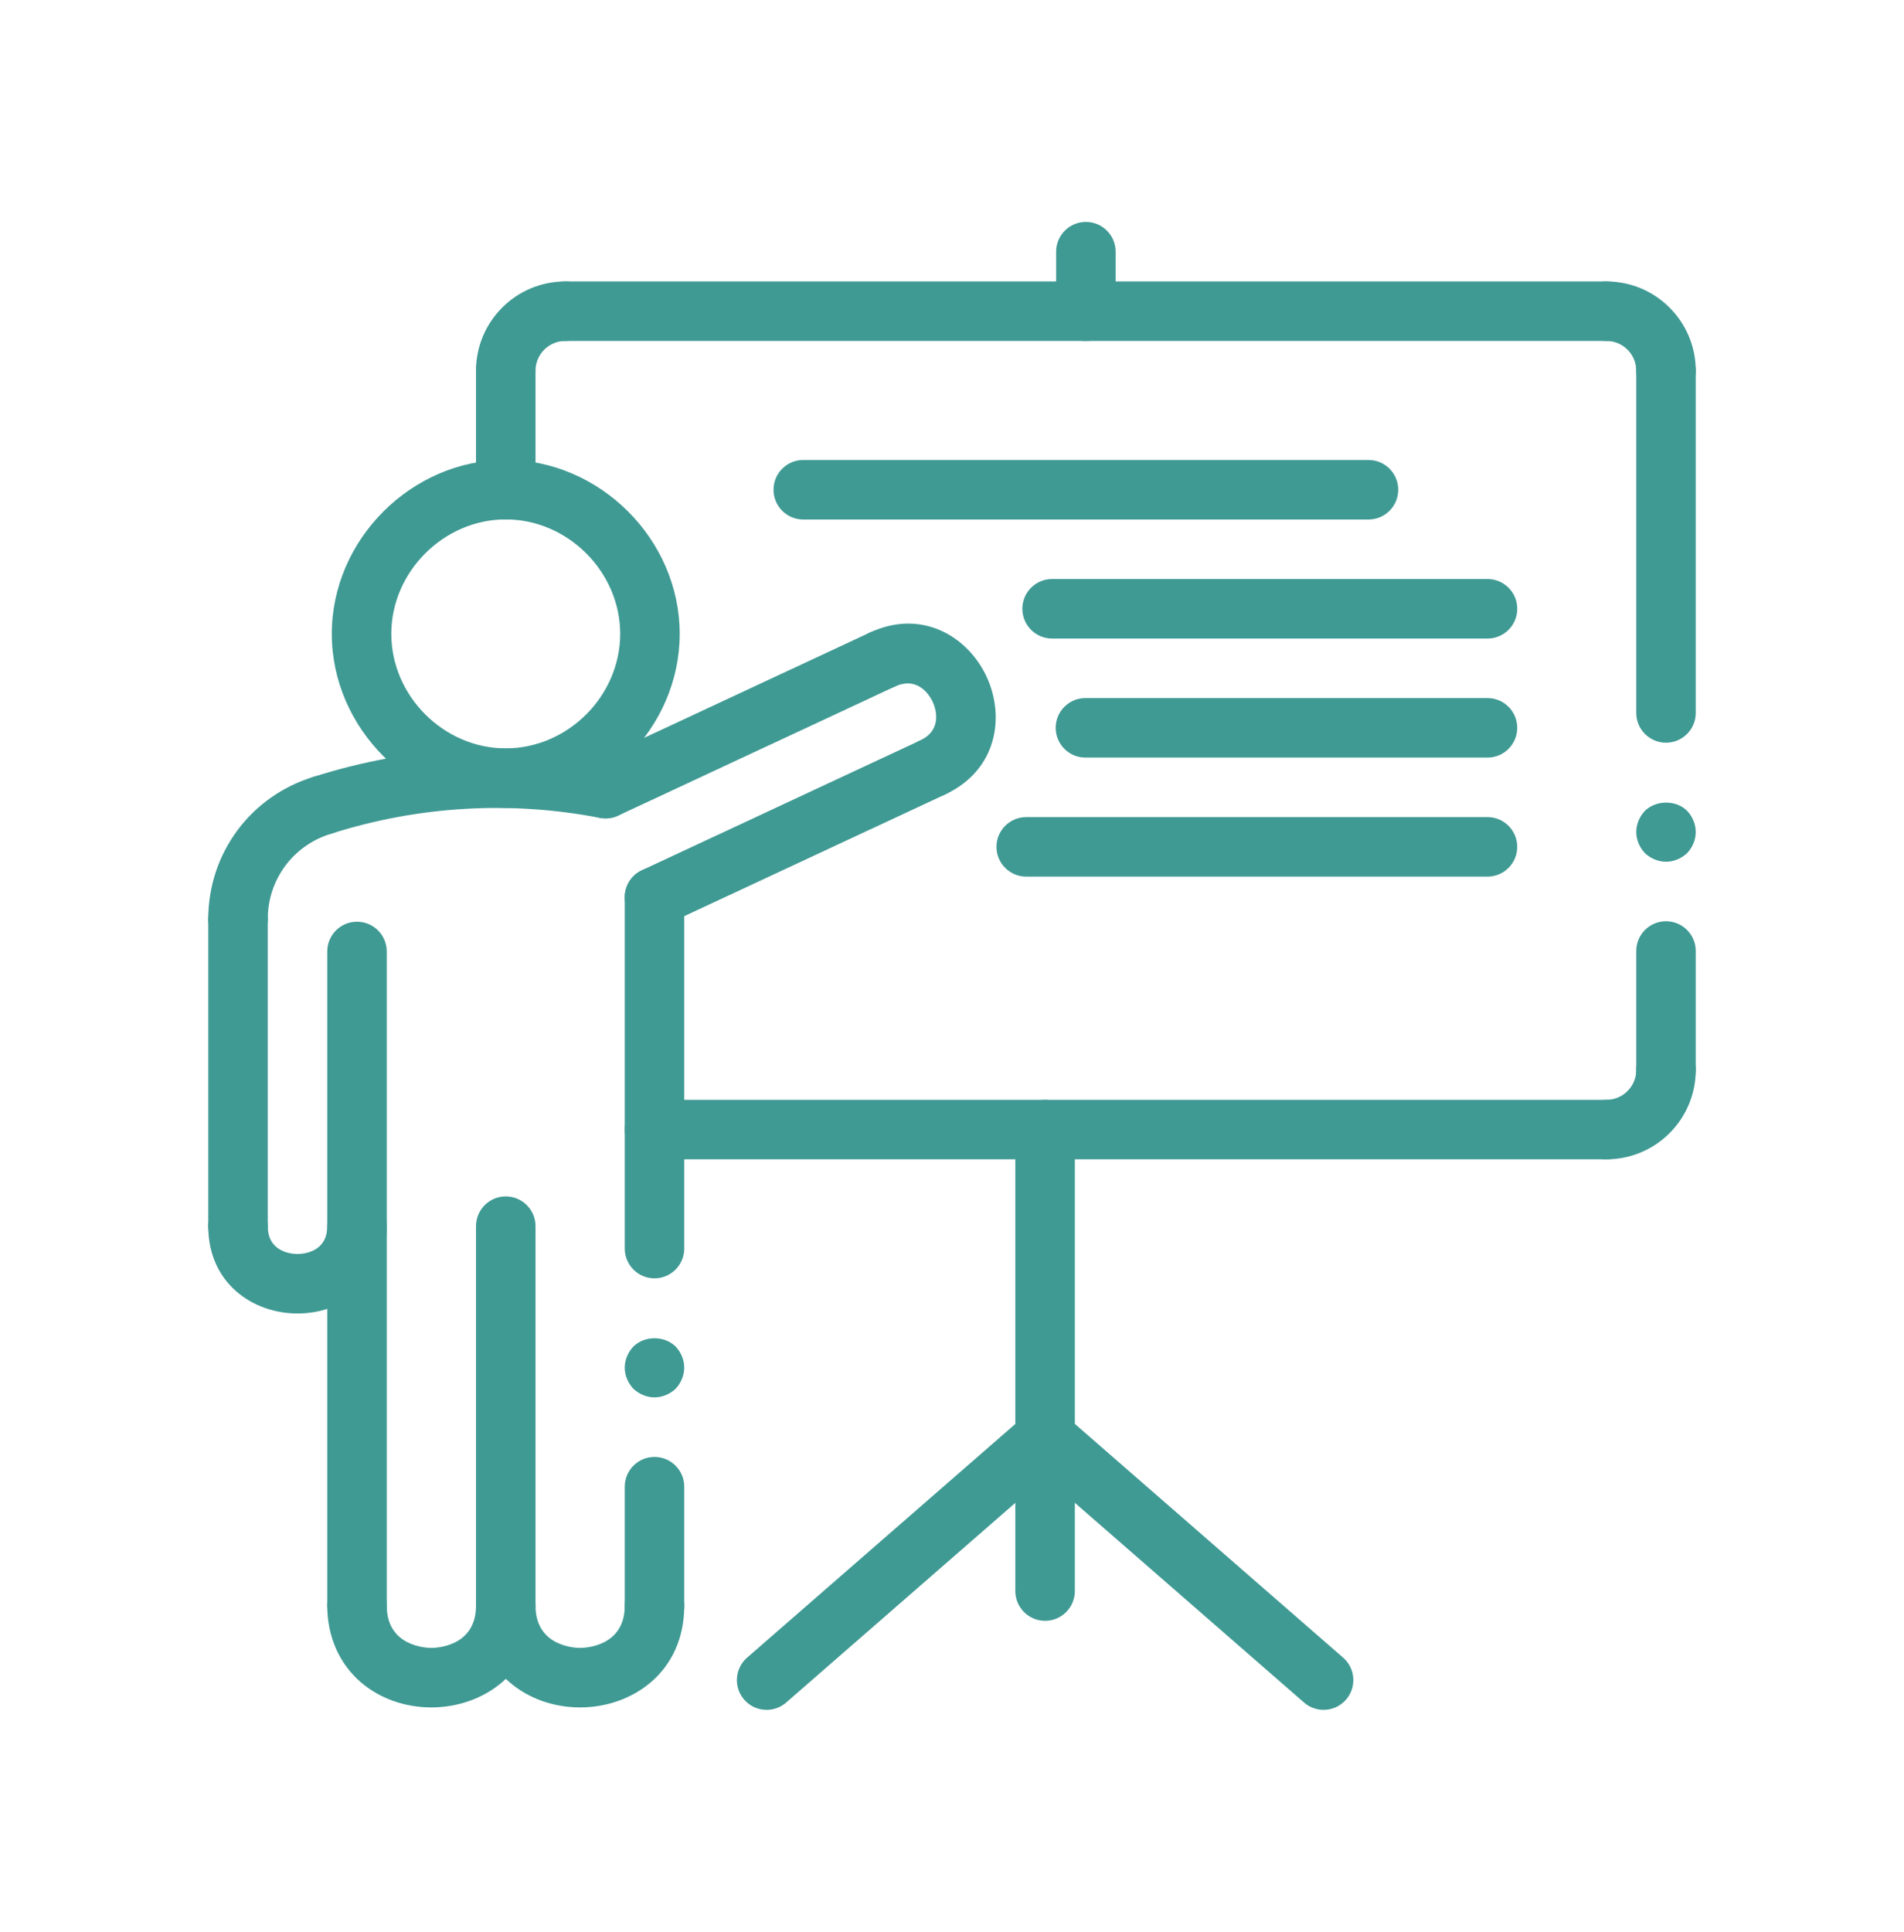 <?xml version="1.0" encoding="UTF-8"?> <svg xmlns="http://www.w3.org/2000/svg" width="70" height="71" viewBox="0 0 70 71" fill="none"><path d="M61.25 31.672C60.966 31.672 60.681 31.552 60.473 31.355C60.277 31.147 60.156 30.863 60.156 30.578C60.156 30.294 60.277 30.009 60.473 29.802C60.889 29.397 61.622 29.397 62.027 29.802C62.223 30.009 62.344 30.294 62.344 30.578C62.344 30.873 62.223 31.147 62.027 31.355C61.819 31.552 61.534 31.672 61.25 31.672Z" fill="#409A94"></path><path d="M24.062 51.359C23.778 51.359 23.494 51.239 23.286 51.042C23.089 50.834 22.969 50.55 22.969 50.266C22.969 49.981 23.089 49.697 23.286 49.489C23.702 49.084 24.423 49.084 24.839 49.489C25.036 49.697 25.156 49.981 25.156 50.266C25.156 50.55 25.036 50.834 24.839 51.042C24.631 51.239 24.347 51.359 24.062 51.359Z" fill="#409A94"></path><path d="M61.25 40.422C60.646 40.422 60.156 39.932 60.156 39.328V34.953C60.156 34.349 60.646 33.859 61.25 33.859C61.854 33.859 62.344 34.349 62.344 34.953V39.328C62.344 39.932 61.854 40.422 61.25 40.422Z" fill="#409A94"></path><path d="M61.25 27.297C60.646 27.297 60.156 26.807 60.156 26.203V13.625C60.156 13.021 60.646 12.531 61.25 12.531C61.854 12.531 62.344 13.021 62.344 13.625V26.203C62.344 26.807 61.854 27.297 61.25 27.297Z" fill="#409A94"></path><path d="M24.062 46.984C23.459 46.984 22.969 46.494 22.969 45.891V32.976C22.969 32.372 23.459 31.882 24.062 31.882C24.666 31.882 25.156 32.372 25.156 32.976V45.891C25.156 46.494 24.666 46.984 24.062 46.984Z" fill="#409A94"></path><path d="M24.062 60.109C23.459 60.109 22.969 59.619 22.969 59.016V54.641C22.969 54.037 23.459 53.547 24.062 53.547C24.666 53.547 25.156 54.037 25.156 54.641V59.016C25.156 59.619 24.666 60.109 24.062 60.109Z" fill="#409A94"></path><path d="M38.422 59.571C37.818 59.571 37.328 59.081 37.328 58.477V41.516C37.328 40.912 37.818 40.422 38.422 40.422C39.026 40.422 39.516 40.912 39.516 41.516V58.477C39.516 59.081 39.027 59.571 38.422 59.571Z" fill="#409A94"></path><path d="M59.062 42.609C58.459 42.609 57.969 42.119 57.969 41.516C57.969 40.912 58.459 40.422 59.062 40.422C59.665 40.422 60.156 39.931 60.156 39.328C60.156 38.724 60.646 38.234 61.25 38.234C61.854 38.234 62.344 38.724 62.344 39.328C62.344 41.137 60.872 42.609 59.062 42.609Z" fill="#409A94"></path><path d="M59.062 42.609H24.062C23.459 42.609 22.969 42.119 22.969 41.516C22.969 40.912 23.459 40.422 24.062 40.422H59.062C59.666 40.422 60.156 40.912 60.156 41.516C60.156 42.119 59.666 42.609 59.062 42.609Z" fill="#409A94"></path><path d="M54.688 23.469H38.68C38.076 23.469 37.586 22.979 37.586 22.375C37.586 21.771 38.076 21.281 38.68 21.281H54.688C55.292 21.281 55.782 21.771 55.782 22.375C55.782 22.979 55.292 23.469 54.688 23.469Z" fill="#409A94"></path><path d="M54.687 27.844H39.905C39.301 27.844 38.812 27.354 38.812 26.75C38.812 26.146 39.301 25.656 39.905 25.656H54.687C55.291 25.656 55.781 26.146 55.781 26.75C55.781 27.354 55.291 27.844 54.687 27.844Z" fill="#409A94"></path><path d="M54.687 32.219H37.728C37.125 32.219 36.635 31.729 36.635 31.125C36.635 30.521 37.125 30.031 37.728 30.031H54.687C55.291 30.031 55.781 30.521 55.781 31.125C55.781 31.729 55.291 32.219 54.687 32.219Z" fill="#409A94"></path><path d="M50.312 19.094H29.531C28.927 19.094 28.438 18.604 28.438 18C28.438 17.396 28.927 16.906 29.531 16.906H50.312C50.916 16.906 51.406 17.396 51.406 18C51.406 18.604 50.916 19.094 50.312 19.094Z" fill="#409A94"></path><path d="M39.922 12.531C39.318 12.531 38.828 12.041 38.828 11.438V9.25C38.828 8.646 39.318 8.156 39.922 8.156C40.526 8.156 41.016 8.646 41.016 9.25V11.438C41.016 12.041 40.526 12.531 39.922 12.531Z" fill="#409A94"></path><path d="M18.594 19.089C17.99 19.089 17.5 18.599 17.5 17.996V13.625C17.5 13.021 17.99 12.531 18.594 12.531C19.198 12.531 19.688 13.021 19.688 13.625V17.996C19.688 18.599 19.198 19.089 18.594 19.089Z" fill="#409A94"></path><path d="M18.594 14.719C17.99 14.719 17.5 14.229 17.5 13.625C17.5 11.816 18.972 10.344 20.781 10.344C21.385 10.344 21.875 10.834 21.875 11.438C21.875 12.041 21.385 12.531 20.781 12.531C20.179 12.531 19.688 13.022 19.688 13.625C19.688 14.229 19.198 14.719 18.594 14.719Z" fill="#409A94"></path><path d="M59.062 12.531H20.781C20.177 12.531 19.688 12.041 19.688 11.438C19.688 10.834 20.177 10.344 20.781 10.344H59.062C59.666 10.344 60.156 10.834 60.156 11.438C60.156 12.041 59.666 12.531 59.062 12.531Z" fill="#409A94"></path><path d="M61.25 14.719C60.646 14.719 60.156 14.229 60.156 13.625C60.156 13.022 59.665 12.531 59.062 12.531C58.459 12.531 57.969 12.041 57.969 11.438C57.969 10.834 58.459 10.344 59.062 10.344C60.872 10.344 62.344 11.816 62.344 13.625C62.344 14.229 61.854 14.719 61.25 14.719Z" fill="#409A94"></path><path d="M11.856 30.689C11.393 30.689 10.962 30.393 10.815 29.927C10.631 29.352 10.949 28.736 11.525 28.553C15.052 27.428 18.837 27.206 22.473 27.912C23.066 28.027 23.453 28.602 23.339 29.194C23.224 29.787 22.652 30.17 22.057 30.061C18.779 29.423 15.368 29.624 12.19 30.638C12.078 30.672 11.966 30.689 11.856 30.689Z" fill="#409A94"></path><path d="M22.265 30.08C21.854 30.08 21.459 29.847 21.273 29.447C21.019 28.901 21.255 28.25 21.803 27.994L31.977 23.25C32.522 22.994 33.176 23.23 33.431 23.78C33.685 24.326 33.449 24.977 32.901 25.233L22.727 29.977C22.578 30.048 22.421 30.08 22.265 30.08Z" fill="#409A94"></path><path d="M34.289 29.3C33.878 29.3 33.483 29.067 33.297 28.669C33.042 28.122 33.278 27.471 33.825 27.216C34.707 26.805 34.367 25.958 34.289 25.793C34.212 25.628 33.787 24.825 32.9 25.234C32.354 25.49 31.701 25.254 31.446 24.704C31.192 24.158 31.428 23.507 31.976 23.251C33.883 22.36 35.582 23.39 36.271 24.869C36.96 26.346 36.658 28.308 34.749 29.199C34.602 29.268 34.444 29.3 34.289 29.3Z" fill="#409A94"></path><path d="M24.062 34.069C23.651 34.069 23.256 33.836 23.07 33.438C22.816 32.89 23.052 32.239 23.599 31.985L33.825 27.216C34.372 26.959 35.024 27.197 35.279 27.744C35.534 28.292 35.297 28.943 34.751 29.198L24.524 33.967C24.375 34.036 24.218 34.069 24.062 34.069Z" fill="#409A94"></path><path d="M28.185 62.844C27.879 62.844 27.575 62.717 27.36 62.469C26.963 62.013 27.011 61.322 27.466 60.925L37.705 52.007C38.161 51.61 38.851 51.658 39.248 52.113C39.645 52.569 39.597 53.259 39.142 53.656L28.903 62.575C28.695 62.755 28.439 62.844 28.185 62.844Z" fill="#409A94"></path><path d="M48.661 62.844C48.406 62.844 48.15 62.755 47.943 62.575L37.705 53.656C37.249 53.259 37.202 52.569 37.599 52.113C37.995 51.658 38.686 51.61 39.142 52.007L49.38 60.925C49.837 61.322 49.883 62.013 49.486 62.469C49.27 62.717 48.967 62.844 48.661 62.844Z" fill="#409A94"></path><path d="M8.75 46.16C8.146 46.16 7.656 45.67 7.656 45.066V33.783C7.656 33.179 8.146 32.689 8.75 32.689C9.354 32.689 9.844 33.179 9.844 33.783V45.066C9.844 45.67 9.354 46.16 8.75 46.16Z" fill="#409A94"></path><path d="M8.75 34.877C8.146 34.877 7.656 34.386 7.656 33.783C7.656 31.356 9.217 29.252 11.54 28.548C12.118 28.372 12.729 28.7 12.904 29.278C13.079 29.856 12.752 30.466 12.175 30.642C10.78 31.065 9.844 32.327 9.844 33.783C9.844 34.386 9.354 34.877 8.75 34.877Z" fill="#409A94"></path><path d="M13.125 60.11C12.521 60.11 12.031 59.62 12.031 59.016V34.97C12.031 34.366 12.521 33.876 13.125 33.876C13.729 33.876 14.219 34.366 14.219 34.97V59.016C14.219 59.62 13.729 60.11 13.125 60.11Z" fill="#409A94"></path><path d="M18.593 29.691C15.127 29.691 12.198 26.762 12.198 23.296C12.198 19.83 15.127 16.901 18.593 16.901C22.059 16.901 24.989 19.829 24.989 23.296C24.989 26.763 22.059 29.691 18.593 29.691ZM18.593 19.09C16.313 19.09 14.386 21.017 14.386 23.297C14.386 25.578 16.313 27.505 18.593 27.505C20.874 27.505 22.801 25.578 22.801 23.297C22.801 21.016 20.874 19.09 18.593 19.09Z" fill="#409A94"></path><path d="M18.594 60.109C17.99 60.109 17.5 59.619 17.5 59.016V45.066C17.5 44.462 17.99 43.972 18.594 43.972C19.198 43.972 19.688 44.462 19.688 45.066V59.016C19.688 59.619 19.198 60.109 18.594 60.109Z" fill="#409A94"></path><path d="M10.938 48.276C9.307 48.276 7.656 47.174 7.656 45.066C7.656 44.462 8.146 43.972 8.75 43.972C9.354 43.972 9.844 44.462 9.844 45.066C9.844 46.039 10.755 46.089 10.938 46.089C11.12 46.089 12.031 46.039 12.031 45.066C12.031 44.462 12.521 43.972 13.125 43.972C13.729 43.972 14.219 44.462 14.219 45.066C14.219 47.174 12.568 48.276 10.938 48.276Z" fill="#409A94"></path><path d="M21.328 62.754C20.35 62.754 19.429 62.426 18.735 61.829C17.939 61.144 17.5 60.144 17.5 59.016C17.5 58.412 17.99 57.922 18.594 57.922C19.198 57.922 19.688 58.412 19.688 59.016C19.688 60.523 21.161 60.567 21.328 60.567C21.495 60.567 22.969 60.523 22.969 59.016C22.969 58.412 23.459 57.922 24.062 57.922C24.666 57.922 25.156 58.412 25.156 59.016C25.156 61.47 23.23 62.754 21.328 62.754Z" fill="#409A94"></path><path d="M15.859 62.754C14.882 62.754 13.961 62.426 13.266 61.829C12.47 61.144 12.031 60.144 12.031 59.016C12.031 58.412 12.521 57.922 13.125 57.922C13.729 57.922 14.219 58.412 14.219 59.016C14.219 60.523 15.692 60.567 15.859 60.567C16.027 60.567 17.5 60.523 17.5 59.016C17.5 58.412 17.99 57.922 18.594 57.922C19.198 57.922 19.688 58.412 19.688 59.016C19.688 61.47 17.761 62.754 15.859 62.754Z" fill="#409A94"></path></svg> 
